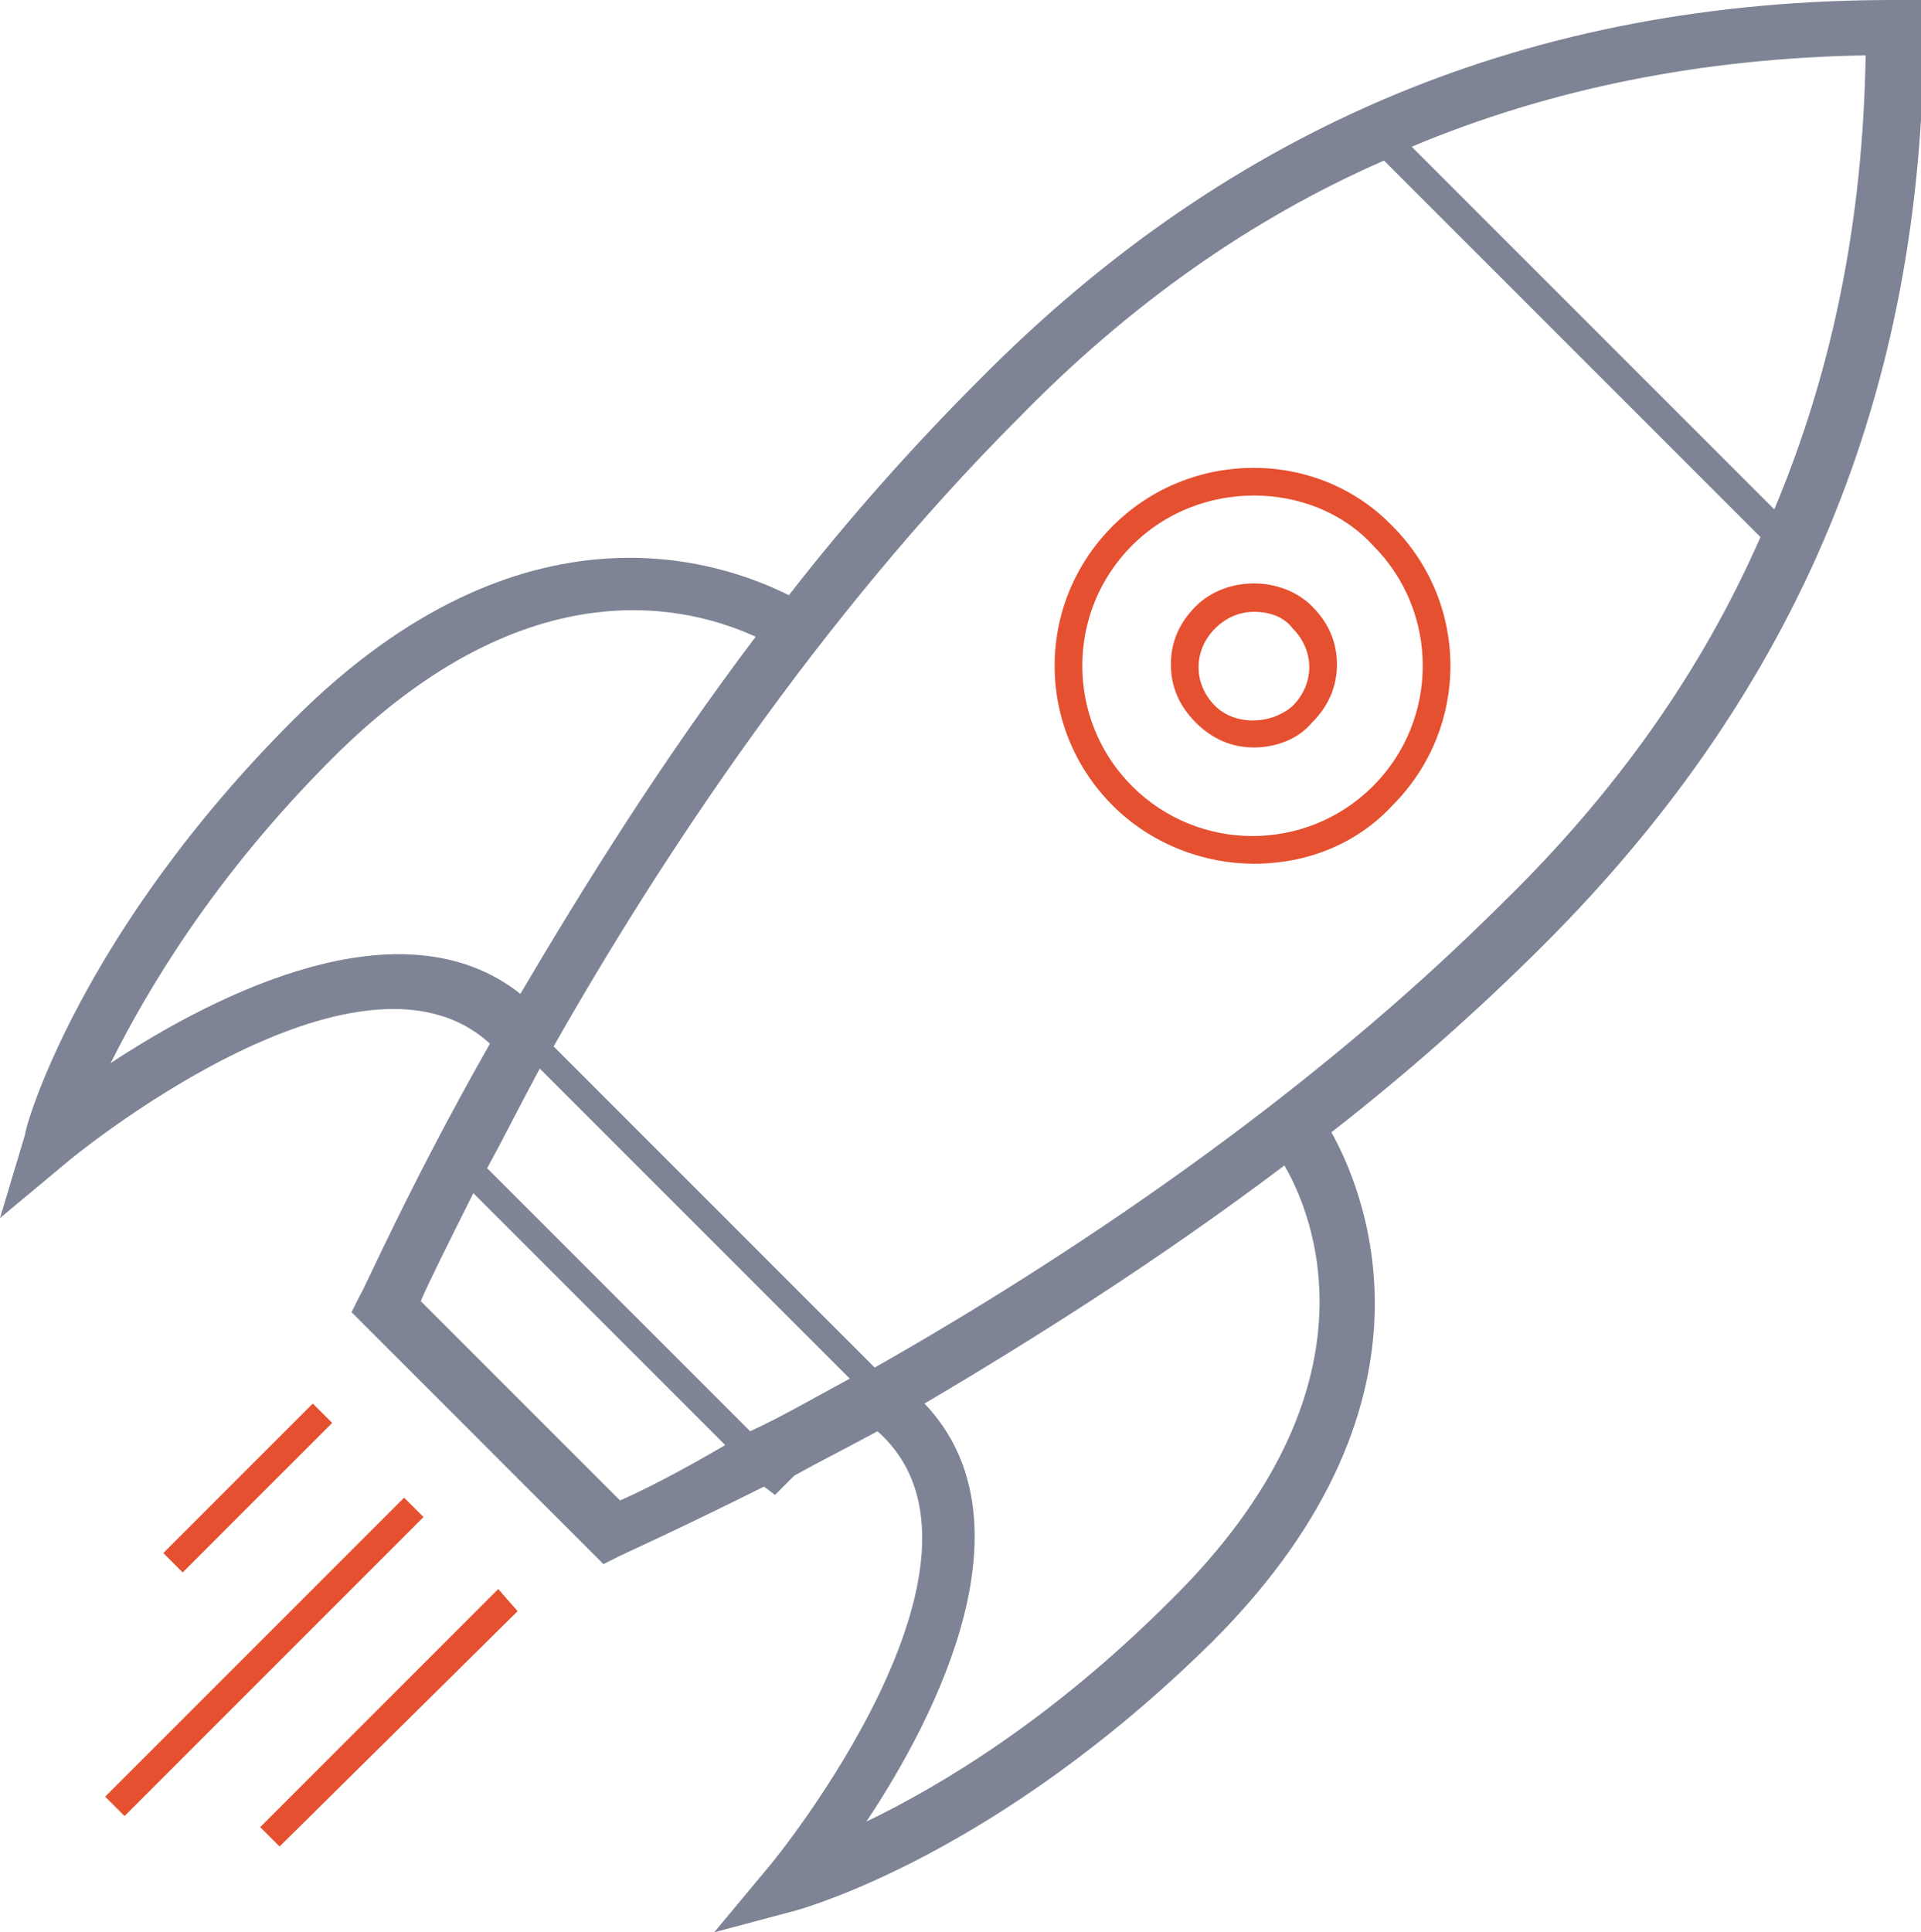 <?xml version="1.0" encoding="utf-8"?>
<!-- Generator: Adobe Illustrator 22.0.1, SVG Export Plug-In . SVG Version: 6.00 Build 0)  -->
<svg version="1.1" id="Слой_1" xmlns="http://www.w3.org/2000/svg" xmlns:xlink="http://www.w3.org/1999/xlink" x="0px" y="0px"
	 viewBox="0 0 69.4 69.8" style="enable-background:new 0 0 69.4 69.8;" xml:space="preserve">
<style type="text/css">
	.st0{fill:#7E8495;}
	.st1{fill:#E55030;}
</style>
<path class="st0" d="M68.4,0C55.4,0,44.5,4.5,35.4,13.7c-2.5,2.5-4.8,5.1-6.9,7.8c-2.4-1.2-9.6-3.8-17.9,4.5
	c-7.7,7.7-9.7,14.7-9.7,15L0,44l2.4-2c0.1-0.1,10.5-8.7,15.3-4.3c-2.9,5.1-4.5,8.8-4.7,9.1l-0.3,0.6l9.1,9.1l0.6-0.3
	c0.2-0.1,2.2-1,5.2-2.5L28,54l0.7-0.7l0,0c0.9-0.5,1.9-1,3-1.6c5.2,4.6-3.8,15.6-3.9,15.7l-2,2.4l3-0.8c0.3-0.1,7.2-2,15-9.7
	c8.9-8.9,5.3-16.6,4.3-18.4c2.7-2.1,5.3-4.4,7.7-6.8c9.2-9.2,13.7-20,13.7-33.1V0H68.4z M4,38.4c1.3-2.6,3.7-6.7,8-11
	c7.2-7.2,13.1-5.4,15.3-4.4c-3.4,4.5-6.2,9-8.5,12.9C14.5,32.5,7.8,35.9,4,38.4z M22.4,54.2L15.2,47c0.3-0.7,1-2.1,1.9-3.9l9.1,9.1
	C24.5,53.2,23.1,53.9,22.4,54.2z M17.6,42.2c0.6-1.1,1.2-2.3,1.9-3.6l11.2,11.2c-1.3,0.7-2.5,1.4-3.6,1.9L17.6,42.2z M42.3,57.8
	c-4.3,4.3-8.3,6.7-11,8c2.6-3.9,6.1-10.9,2.1-15.1c3.9-2.3,8.5-5.2,13-8.6C47.4,43.8,50.1,50.1,42.3,57.8z M54.3,32.6
	c-7.2,7.2-16,13-22.7,16.8L20,37.8c3.8-6.7,9.6-15.5,16.8-22.7C40.8,11,45.2,7.9,50,5.8l13.6,13.6C61.5,24.2,58.4,28.6,54.3,32.6z
	 M64.1,18.4L51,5.3C56,3.2,61.5,2.1,67.4,2C67.3,8,66.2,13.4,64.1,18.4z"/>
<path class="st1" d="M45.3,27c-0.8,0-1.5-0.3-2.1-0.9c-0.6-0.6-0.9-1.3-0.9-2.1c0-0.8,0.3-1.5,0.9-2.1c1.1-1.1,3.1-1.1,4.2,0
	c0.6,0.6,0.9,1.3,0.9,2.1c0,0.8-0.3,1.5-0.9,2.1l0,0l0,0l0,0C46.9,26.7,46.1,27,45.3,27z M45.3,22.1c-0.5,0-1,0.2-1.4,0.6
	c-0.4,0.4-0.6,0.9-0.6,1.4c0,0.5,0.2,1,0.6,1.4c0.7,0.7,2,0.7,2.8,0l0,0c0.4-0.4,0.6-0.9,0.6-1.4c0-0.5-0.2-1-0.6-1.4
	C46.4,22.3,45.9,22.1,45.3,22.1z M45.3,31.2c-1.8,0-3.7-0.7-5.1-2.1c-2.8-2.8-2.8-7.3,0-10.1c2.8-2.8,7.4-2.8,10.1,0
	c2.8,2.8,2.8,7.3,0,10.1C49,30.5,47.2,31.2,45.3,31.2z M45.3,17.9c-1.6,0-3.2,0.6-4.4,1.8c-2.4,2.4-2.4,6.3,0,8.7
	c2.4,2.4,6.3,2.4,8.7,0c2.4-2.4,2.4-6.3,0-8.7C48.5,18.5,46.9,17.9,45.3,17.9z M12,51.4l-0.7-0.7l-5.4,5.4l0.7,0.7L12,51.4z
	 M15.3,54.8l-0.7-0.7L3.8,64.9l0.7,0.7L15.3,54.8z M18.7,58.2L18,57.4L9.4,66l0.7,0.7L18.7,58.2z"/>
</svg>
